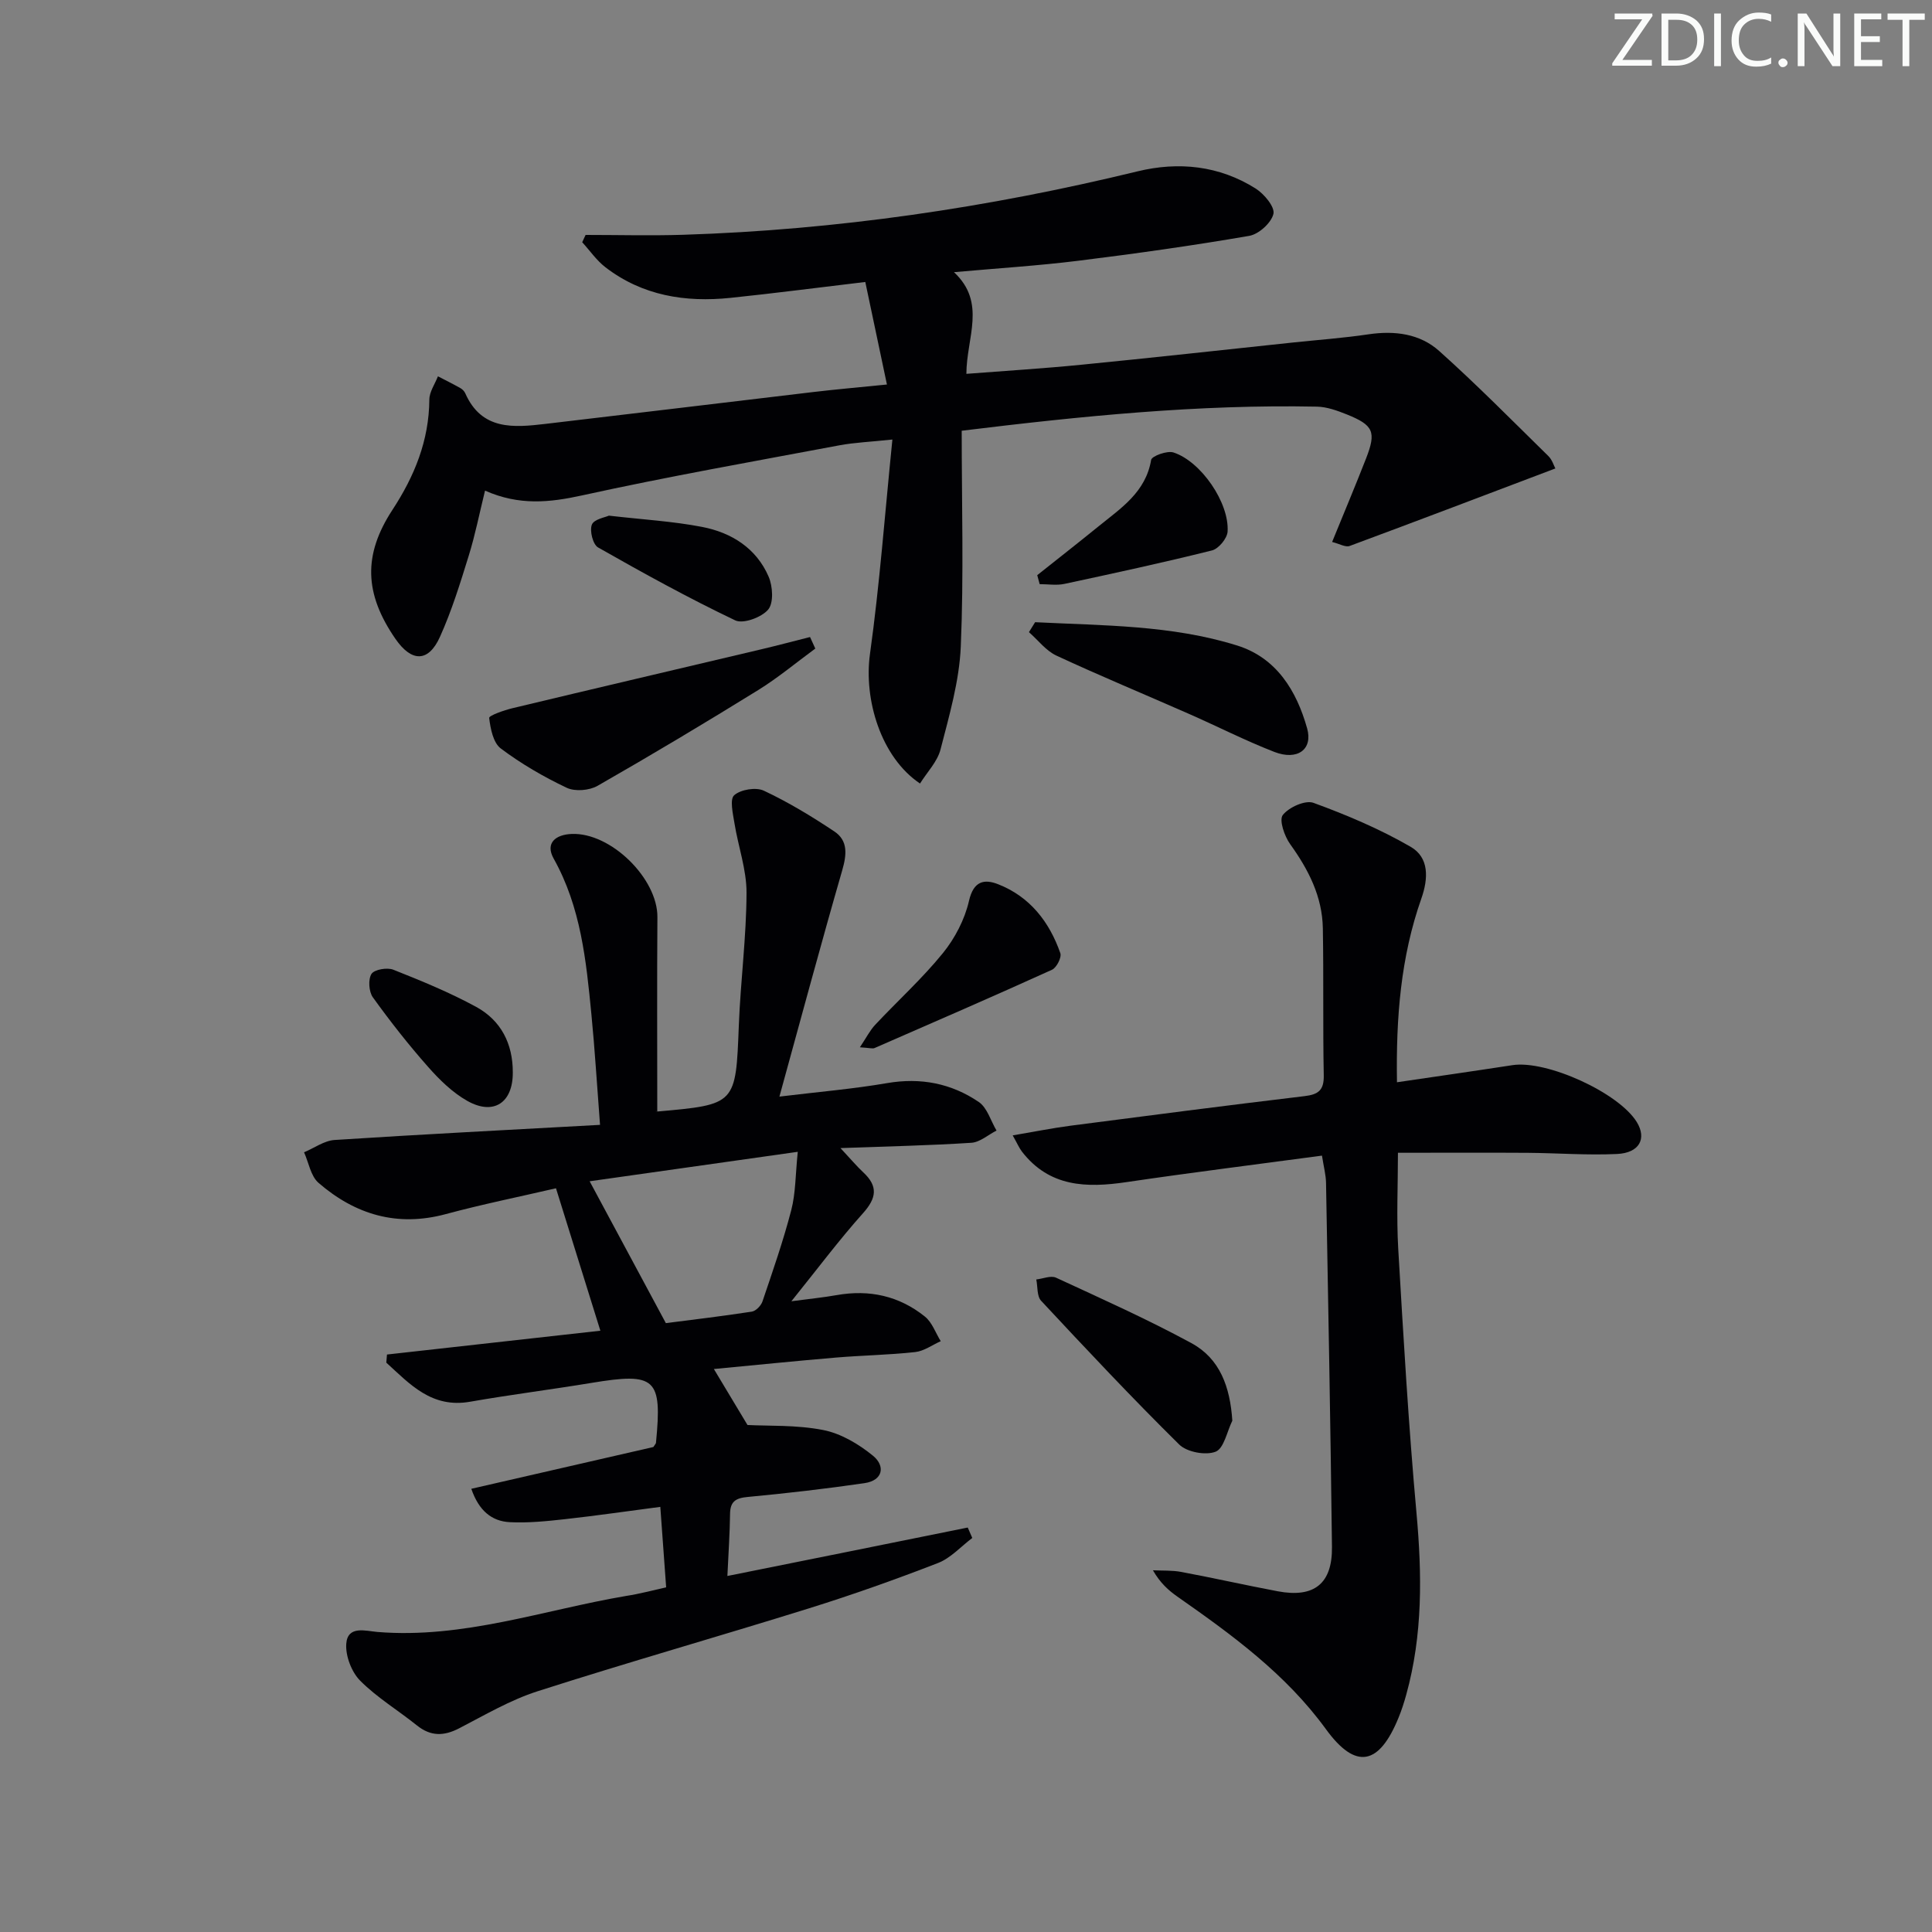 <svg enable-background="new 0 0 400 400" viewBox="0 0 400 400" xmlns="http://www.w3.org/2000/svg"><rect x="0" y="0" width="400" height="400" fill="#808080" stroke="none"/><path d="m342.2 3.2-6.3 9.2h6.1v1.2h-8.2v-.5l6.2-9.1h-5.7v-1.2h7.8v.4z" fill="#fafbfa"/><path d="m344 13.7v-10.9h3.1c1.6 0 3 .5 4.1 1.4 1.1 1 1.6 2.2 1.6 3.9s-.5 3-1.6 4-2.5 1.5-4.2 1.5h-3zm1.4-9.6v8.4h1.6c1.4 0 2.5-.4 3.2-1.1.8-.8 1.2-1.8 1.2-3.2s-.4-2.4-1.2-3.1-1.8-1-3.1-1z" fill="#fafbfa"/><path d="m356.3 2.8v10.9h-1.4v-10.9z" fill="#fafbfa"/><path d="m366.6 13.2c-.8.4-1.8.6-3 .6-1.6 0-2.8-.5-3.7-1.5s-1.4-2.3-1.4-3.9c0-1.7.5-3.2 1.6-4.2s2.4-1.6 4-1.6c1 0 1.9.1 2.6.4v1.5c-.8-.4-1.6-.6-2.6-.6-1.2 0-2.2.4-3 1.2s-1.1 1.9-1.1 3.3c0 1.3.4 2.3 1.1 3.1s1.6 1.1 2.8 1.1c1.1 0 2-.2 2.8-.7v1.3z" fill="#fafbfa"/><path d="m368.2 13c0-.3.1-.5.3-.6.2-.2.4-.3.6-.3.3 0 .5.1.7.3s.3.4.3.6-.1.5-.3.6c-.2.2-.4.3-.7.3s-.5-.1-.6-.3c-.2-.2-.3-.4-.3-.6z" fill="#fafbfa"/><path d="m381.1 13.7h-1.7l-5.5-8.4c-.2-.2-.3-.5-.4-.7 0 .2.1.8.1 1.5v7.6h-1.4v-10.9h1.8l5.3 8.3c.3.4.4.6.4.8 0-.3-.1-.8-.1-1.6v-7.5h1.4v10.9z" fill="#fafbfa"/><path d="m389.7 13.7h-5.8v-10.9h5.6v1.2h-4.2v3.5h3.9v1.2h-3.9v3.7h4.4z" fill="#fafbfa"/><path d="m398.4 4.1h-3.1v9.6h-1.4v-9.6h-3.1v-1.3h7.7v1.3z" fill="#fafbfa"/><g fill="#010104"><path d="m137.92 328.64c-.42-5.73-.78-10.83-1.21-16.66-6.75.88-13.24 1.83-19.75 2.55-3.79.42-7.63.81-11.41.62-3.73-.19-6.41-2.36-7.97-6.91 12.84-2.95 25.45-5.84 37.69-8.65.37-.58.53-.71.54-.86 1.31-13.41-.04-14.62-13.39-12.41-8.34 1.38-16.74 2.43-25.07 3.89-7.99 1.41-12.48-3.64-17.37-8.09.05-.56.09-1.12.14-1.68 14.52-1.62 29.04-3.24 44.18-4.93-3.11-9.98-6.08-19.53-9.19-29.49-7.67 1.78-15.3 3.32-22.79 5.34-10.08 2.73-18.77.11-26.37-6.46-1.62-1.4-2.03-4.19-3-6.33 2.11-.88 4.17-2.41 6.33-2.55 18.06-1.17 36.13-2.09 54.95-3.13-.65-8.44-1.08-15.69-1.79-22.92-1.08-11.08-2.17-22.13-7.8-32.19-1.82-3.25.41-4.99 3.72-5.12 8.12-.33 17.81 9.24 17.75 17.23-.1 13.28-.03 26.56-.03 40.27-.54-.28-.26 0-.01-.03 16.37-1.45 16.26-1.46 16.9-17.93.36-9.13 1.56-18.23 1.59-27.35.02-4.8-1.73-9.6-2.5-14.42-.32-1.97-1.01-4.96-.05-5.79 1.36-1.19 4.51-1.71 6.15-.93 5.07 2.38 9.91 5.32 14.58 8.43 2.88 1.92 2.56 4.83 1.63 8.06-4.4 15.24-8.51 30.55-13 46.84 8.24-1 15.31-1.59 22.27-2.79s13.32.04 19 3.9c1.76 1.19 2.48 3.91 3.68 5.92-1.73.88-3.42 2.41-5.2 2.53-8.61.56-17.24.74-27.11 1.1 2.15 2.3 3.36 3.75 4.73 5.03 3.1 2.89 2.74 5.32-.07 8.46-4.94 5.52-9.39 11.48-14.82 18.22 3.93-.52 6.67-.79 9.37-1.27 6.77-1.2 12.95.16 18.28 4.45 1.49 1.2 2.2 3.37 3.27 5.09-1.76.78-3.46 2.05-5.28 2.25-5.45.6-10.95.68-16.42 1.14-8.41.71-16.81 1.57-25.27 2.37 2.25 3.75 4.39 7.31 6.96 11.59 4.29.23 10.11-.05 15.67 1.04 3.68.72 7.36 2.91 10.32 5.33 2.56 2.1 2.11 5.1-1.76 5.67-8.04 1.17-16.11 2.1-24.2 2.86-2.47.23-3.61.93-3.64 3.51-.05 3.96-.32 7.91-.55 12.85 8.69-1.75 17.02-3.42 25.36-5.1 8.13-1.64 16.27-3.28 24.4-4.93.31.72.63 1.44.94 2.16-2.35 1.77-4.47 4.17-7.11 5.19-8.8 3.41-17.72 6.58-26.73 9.39-18.69 5.83-37.53 11.18-56.17 17.16-5.64 1.81-10.9 4.91-16.21 7.66-3.18 1.65-5.91 1.7-8.76-.59-3.89-3.12-8.25-5.75-11.74-9.25-1.79-1.8-3.07-5.13-2.89-7.65.28-3.86 4.04-2.65 6.45-2.45 17.77 1.45 34.44-4.57 51.56-7.47 2.59-.39 5.14-1.08 8.22-1.77zm-.06-54.7c5.33-.69 11.58-1.42 17.79-2.38.85-.13 1.91-1.23 2.21-2.11 2.12-6.26 4.3-12.51 5.96-18.9.92-3.54.86-7.34 1.35-12.08-15.28 2.16-29.26 4.14-43.09 6.1 5.36 9.97 10.34 19.24 15.78 29.37z"/><path d="m183.63 79.61c-1.54-7.31-2.96-14.01-4.48-21.23-9.85 1.17-18.87 2.35-27.92 3.29-9.35.97-18.24-.45-25.9-6.35-1.83-1.41-3.2-3.43-4.79-5.17.23-.5.47-1 .7-1.51 6.73 0 13.47.18 20.2-.03 31.82-1.01 63.14-5.61 94.06-13.13 8.5-2.07 16.92-1.21 24.48 3.56 1.75 1.11 4 3.81 3.67 5.24-.44 1.86-3.03 4.21-5 4.55-11.76 2.03-23.59 3.69-35.43 5.16-8.23 1.02-16.53 1.54-25.71 2.36 6.79 6.33 2.58 13.56 2.57 21.05 8.13-.63 16-1.11 23.85-1.89 14.54-1.43 29.07-3.04 43.6-4.58 5.29-.56 10.6-.94 15.85-1.72 5.39-.79 10.59-.12 14.58 3.45 7.8 6.98 15.16 14.45 22.63 21.78.77.76 1.11 1.95 1.43 2.55-14.32 5.42-28.44 10.8-42.6 16.05-.84.31-2.09-.45-3.62-.83 2.47-6.05 4.83-11.66 7.04-17.32 2.13-5.48 1.53-6.86-3.98-9.08-1.98-.79-4.13-1.58-6.21-1.62-24.47-.49-48.75 1.95-73.54 4.99 0 15.13.44 29.94-.19 44.7-.31 7.15-2.39 14.27-4.19 21.27-.65 2.55-2.79 4.72-4.25 7.07-8.14-5.46-11.67-17.46-10.36-26.83 2.01-14.43 3.08-28.98 4.64-44.39-4.59.49-7.83.61-10.98 1.2-17.77 3.34-35.58 6.48-53.23 10.36-6.73 1.48-13.03 2.16-20.13-.98-1.16 4.7-2.03 9.15-3.37 13.46-1.76 5.68-3.52 11.4-5.96 16.81-2.39 5.31-5.87 5.27-9.22.42-6.45-9.35-6.72-17.38-.62-26.71 4.56-6.97 7.58-14.34 7.64-22.83.01-1.61 1.16-3.22 1.78-4.82 1.55.81 3.12 1.58 4.64 2.44.42.23.83.65 1.02 1.08 3.41 7.72 10.03 7.1 16.62 6.33 18.47-2.16 36.93-4.41 55.4-6.59 4.61-.55 9.23-.95 15.28-1.56z"/><path d="m209.67 235.07c4.38-.74 8.18-1.51 12.01-2.01 16.14-2.1 32.27-4.19 48.43-6.12 2.84-.34 4.02-1.22 3.96-4.29-.2-10.16-.01-20.32-.19-30.48-.12-6.56-2.97-12.12-6.76-17.39-1.19-1.65-2.34-5.01-1.53-6.04 1.26-1.61 4.66-3.14 6.35-2.52 6.91 2.52 13.77 5.43 20.12 9.1 3.85 2.23 3.69 6.55 2.2 10.76-4.24 12.05-5.25 24.55-5.03 37.99 8.3-1.22 16.11-2.34 23.9-3.54 7.1-1.09 22.04 5.71 25.76 11.8 2.08 3.41.54 6.37-4.09 6.59-6.13.29-12.3-.19-18.45-.24-8.79-.06-17.59-.01-26.92-.01 0 6.75-.32 13.34.06 19.89 1.07 18.25 2.13 36.51 3.78 54.71 1.15 12.7 1.31 25.21-2.12 37.59-.44 1.6-.95 3.19-1.58 4.73-4.02 9.88-8.85 10.94-15.04 2.43-8.33-11.45-19.41-19.51-30.74-27.44-1.87-1.31-3.58-2.84-5.09-5.47 1.96.1 3.95-.02 5.86.34 6.68 1.25 13.32 2.75 20 4.01 7.51 1.41 11.3-1.56 11.21-9.19-.3-25.13-.77-50.26-1.23-75.39-.03-1.63-.47-3.25-.84-5.62-13.6 1.83-27.05 3.5-40.44 5.48-8.3 1.23-16 1.05-21.69-6.33-.57-.75-.95-1.65-1.9-3.34z"/><path d="m168.8 134.28c-3.93 2.88-7.69 6.03-11.82 8.59-10.98 6.79-22.06 13.42-33.27 19.83-1.7.97-4.66 1.22-6.38.4-4.77-2.26-9.42-4.96-13.64-8.13-1.58-1.18-2.15-4.11-2.41-6.33-.06-.49 3.08-1.6 4.84-2.02 17.18-4.12 34.39-8.14 51.58-12.21 3.35-.79 6.67-1.68 10.01-2.52.37.8.73 1.59 1.09 2.39z"/><path d="m214.31 128.82c14.03.71 28.22.57 41.81 4.82 8.14 2.54 12.31 9.33 14.51 17.17 1.22 4.34-2 6.73-6.81 4.86-6.02-2.34-11.8-5.3-17.73-7.9-9.12-4.02-18.33-7.83-27.36-12.03-2.18-1.01-3.81-3.21-5.7-4.86.44-.69.86-1.37 1.28-2.06z"/><path d="m255.14 294.14c-1.11 2.25-1.73 5.74-3.46 6.42-2.06.81-5.94.09-7.54-1.49-9.79-9.66-19.21-19.7-28.59-29.76-.89-.95-.69-2.92-1-4.41 1.38-.15 3.01-.87 4.09-.37 9.42 4.36 18.92 8.6 28.03 13.55 5.9 3.2 8.01 9.05 8.47 16.06z"/><path d="m178.03 216.83c1.35-2.02 2.09-3.51 3.18-4.67 4.65-4.96 9.73-9.56 14-14.82 2.5-3.08 4.53-6.98 5.41-10.83.94-4.12 3.16-4.57 6.03-3.44 6.56 2.57 10.61 7.77 12.88 14.27.31.88-.78 3.01-1.73 3.44-12.19 5.53-24.47 10.86-36.74 16.21-.42.17-.99-.03-3.03-.16z"/><path d="m214.75 119.08c4.24-3.37 8.51-6.71 12.72-10.13 4.62-3.75 9.74-7.05 10.86-13.73.13-.8 3.32-1.97 4.63-1.54 5.71 1.86 11.58 10.43 11.2 16.39-.09 1.4-1.86 3.55-3.23 3.89-10.13 2.53-20.35 4.74-30.56 6.93-1.63.35-3.41.05-5.12.05-.16-.62-.33-1.24-.5-1.86z"/><path d="m126.06 106.76c7.15.82 13.3 1.17 19.29 2.33 6.09 1.17 11.24 4.4 13.79 10.31.86 1.99 1.06 5.44-.1 6.81-1.36 1.61-5.17 3.02-6.82 2.23-9.67-4.61-19.08-9.8-28.4-15.1-1.07-.61-1.78-3.45-1.28-4.72.44-1.13 2.78-1.51 3.52-1.86z"/><path d="m106.17 222.05c.03 6.24-3.94 8.95-9.4 5.89-3.08-1.73-5.79-4.39-8.16-7.08-4.05-4.58-7.84-9.41-11.41-14.37-.84-1.17-1.01-3.71-.29-4.85.59-.92 3.25-1.38 4.53-.87 5.82 2.31 11.65 4.7 17.14 7.69 5.15 2.81 7.61 7.63 7.59 13.59z"/></g></svg>